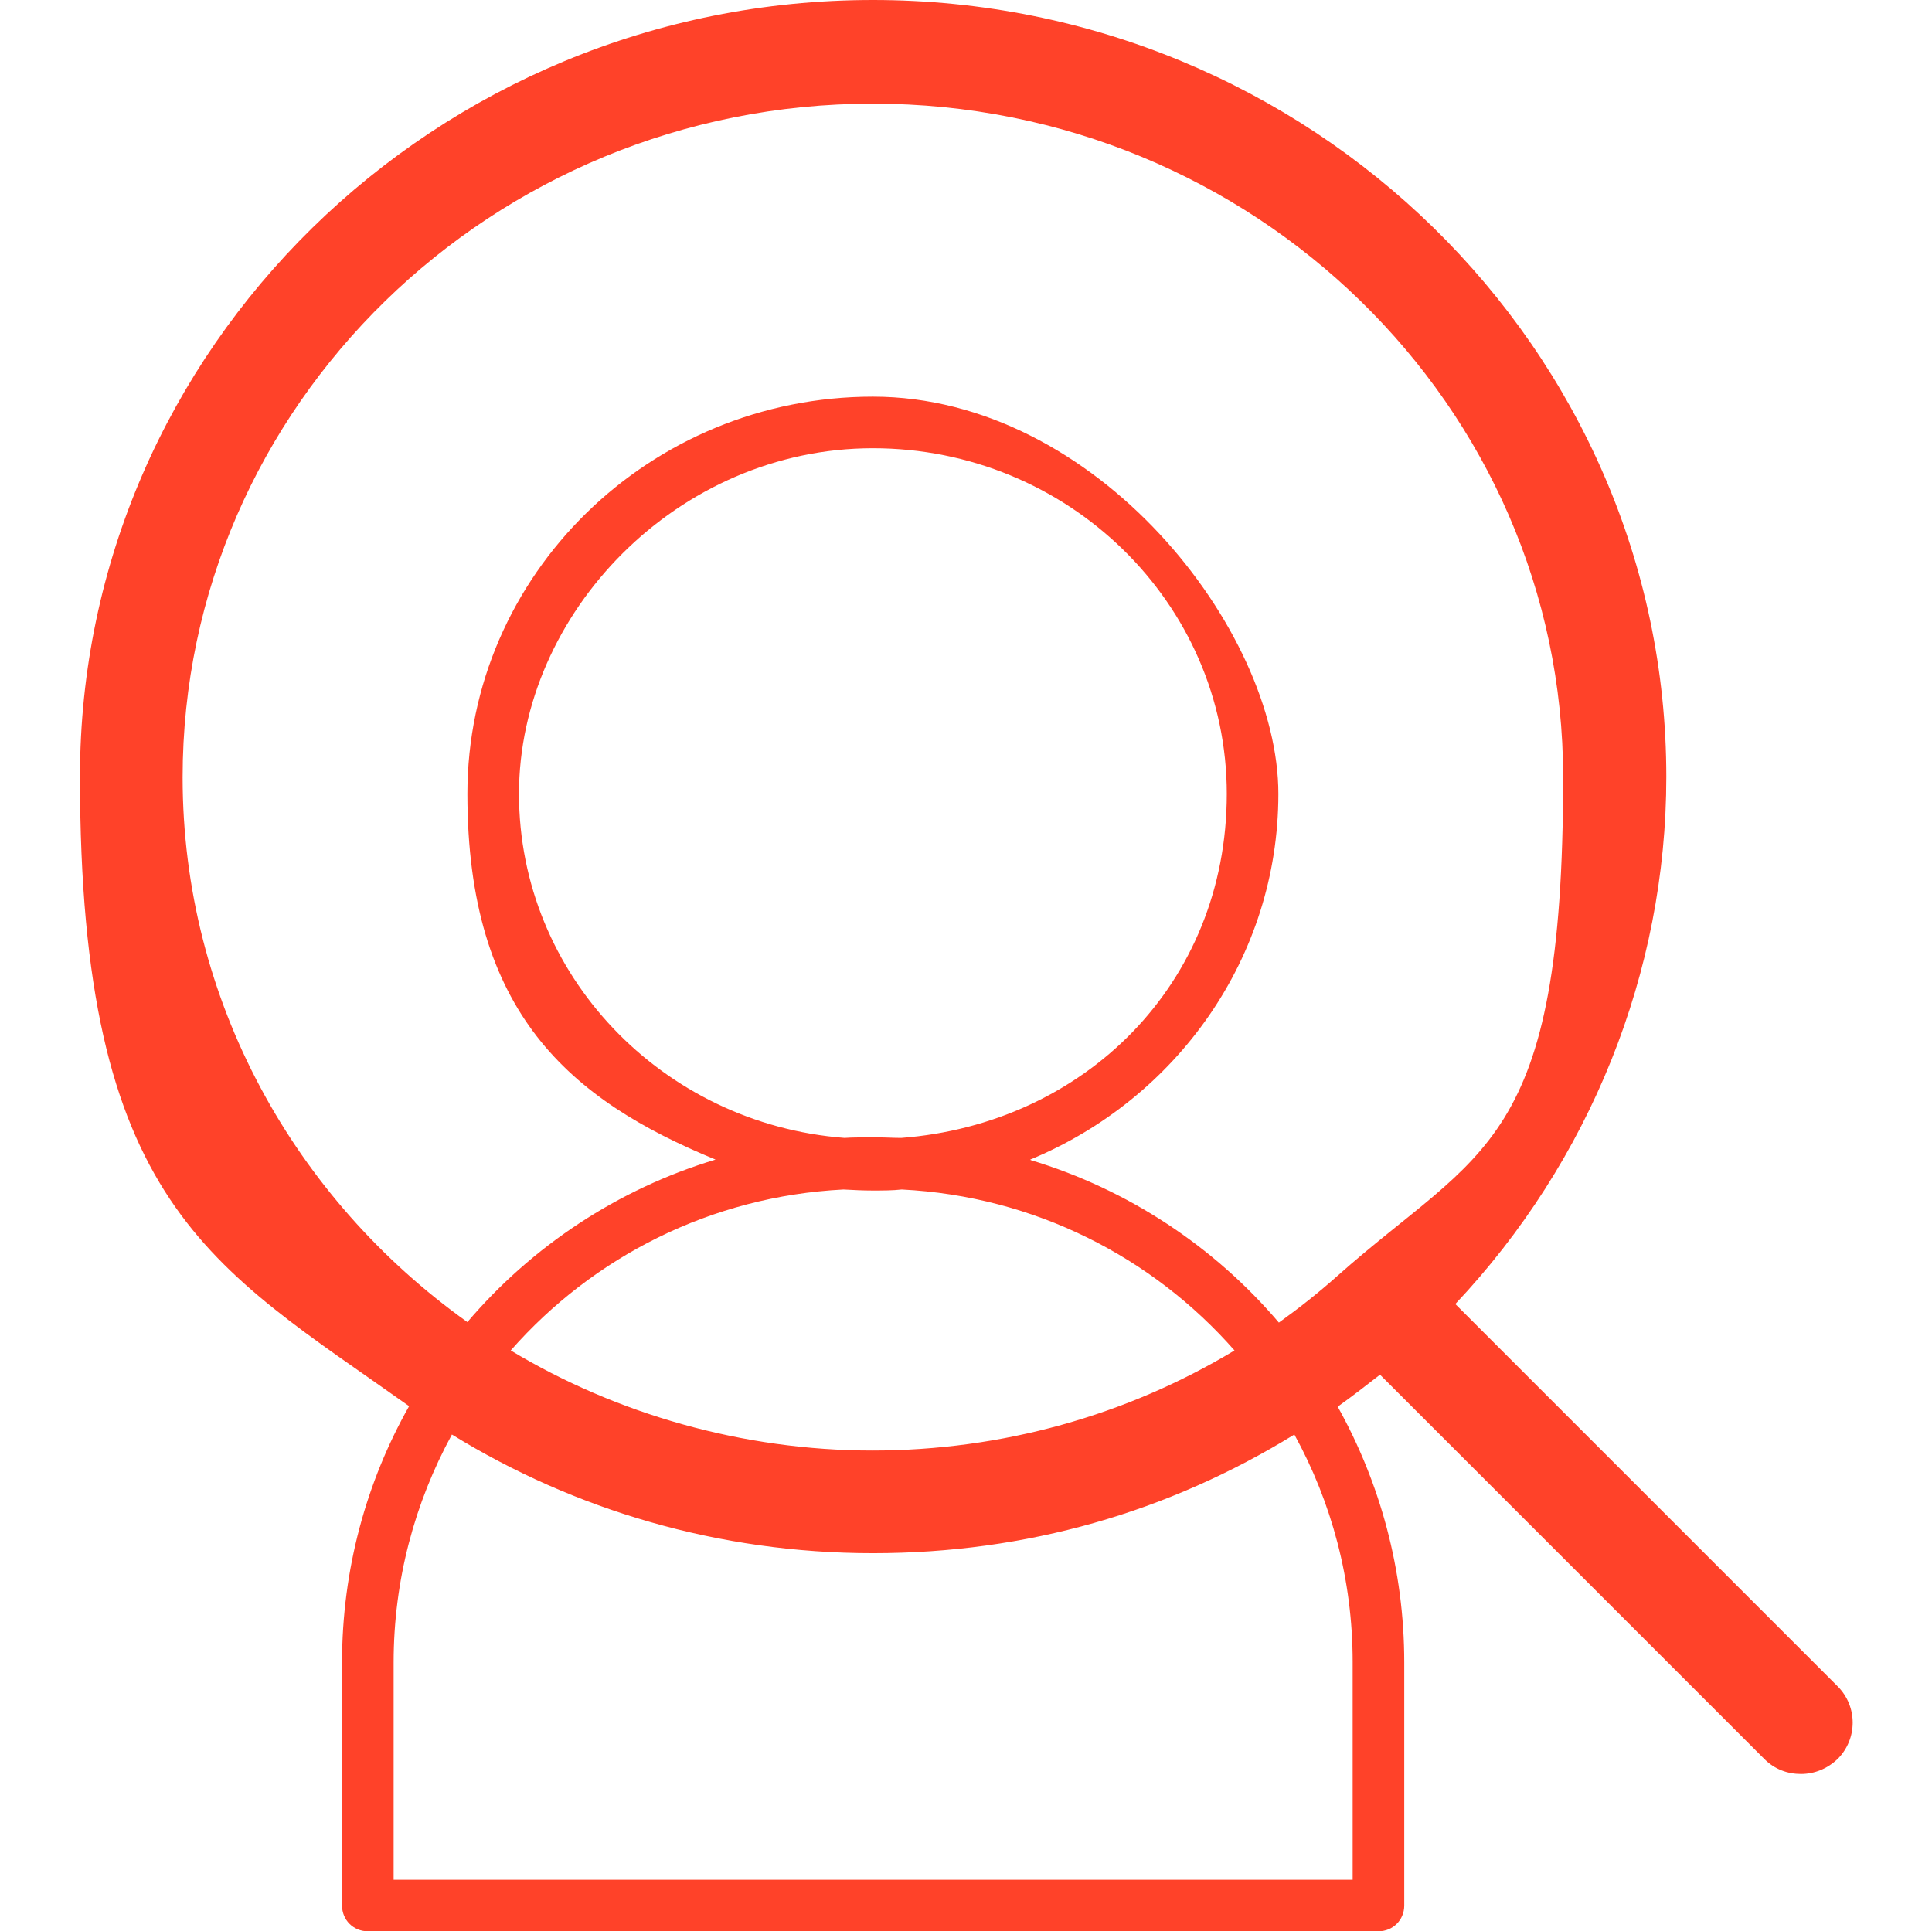 <?xml version="1.0" encoding="UTF-8"?>
<svg id="Layer_1" data-name="Layer 1" xmlns="http://www.w3.org/2000/svg" version="1.1" viewBox="0 0 374.5 374.4">
  <defs>
    <style>
      .cls-1 {
        fill: #ff4229;
        stroke-width: 0px;
      }
    </style>
  </defs>
  <path class="cls-1" d="M356.1,326.8l-74-74c26.1-27.7,40.9-64.3,40.9-102.2C323,67.6,254,0,169.2,0S15.5,67.6,15.5,150.6s25.2,94.6,63.8,122c-8.3,14.7-13,31.7-13,49.7v47.1c0,2.8,2.2,5,5,5h195.9c2.8,0,5-2.2,5-5v-47.1c0-18-4.7-34.9-12.9-49.6,2.8-2,5.5-4.1,8.2-6.2l74.5,74.5c2,2,4.5,2.9,7.1,2.9s5.1-1,7.1-2.9c3.9-3.9,3.9-10.2,0-14.1ZM262.2,322.3v42.1H76.3v-42.1c0-16,4.1-31,11.3-44.2,23.7,14.6,51.7,23,81.6,23s57.3-8,81.7-23c7.2,13.1,11.3,28.1,11.3,44.1ZM170.3,220.5h-2.2c-1.5,0-2.9,0-4.4.1-35.3-2.7-63.1-31.6-63.1-66.7s30.8-67,68.6-67,68.6,30,68.6,67-27.8,64-63.1,66.7c-1.5,0-2.9-.1-4.4-.1ZM169.2,230.8c1.9,0,3.8,0,5.6-.2,25.7,1.3,48.6,13.1,64.5,31.2-20.9,12.6-45.1,19.4-70.2,19.4s-49.7-7.1-70.1-19.4c15.9-18.1,38.8-29.9,64.5-31.2,1.9.1,3.7.2,5.6.2ZM199.7,224.8c28.3-11.7,48.1-39.1,48.1-70.9s-35.3-77-78.6-77-78.6,34.5-78.6,77,19.9,59.3,48.1,70.9c-18.9,5.7-35.6,16.8-48.1,31.5-33.4-23.8-55.2-62.3-55.2-105.6,0-72,60-130.6,133.8-130.6s133.8,58.6,133.8,130.6-15.9,71.9-43.7,96.6c-3.7,3.3-7.5,6.3-11.4,9.1-12.5-14.7-29.2-25.8-48.1-31.5Z"/>
</svg>